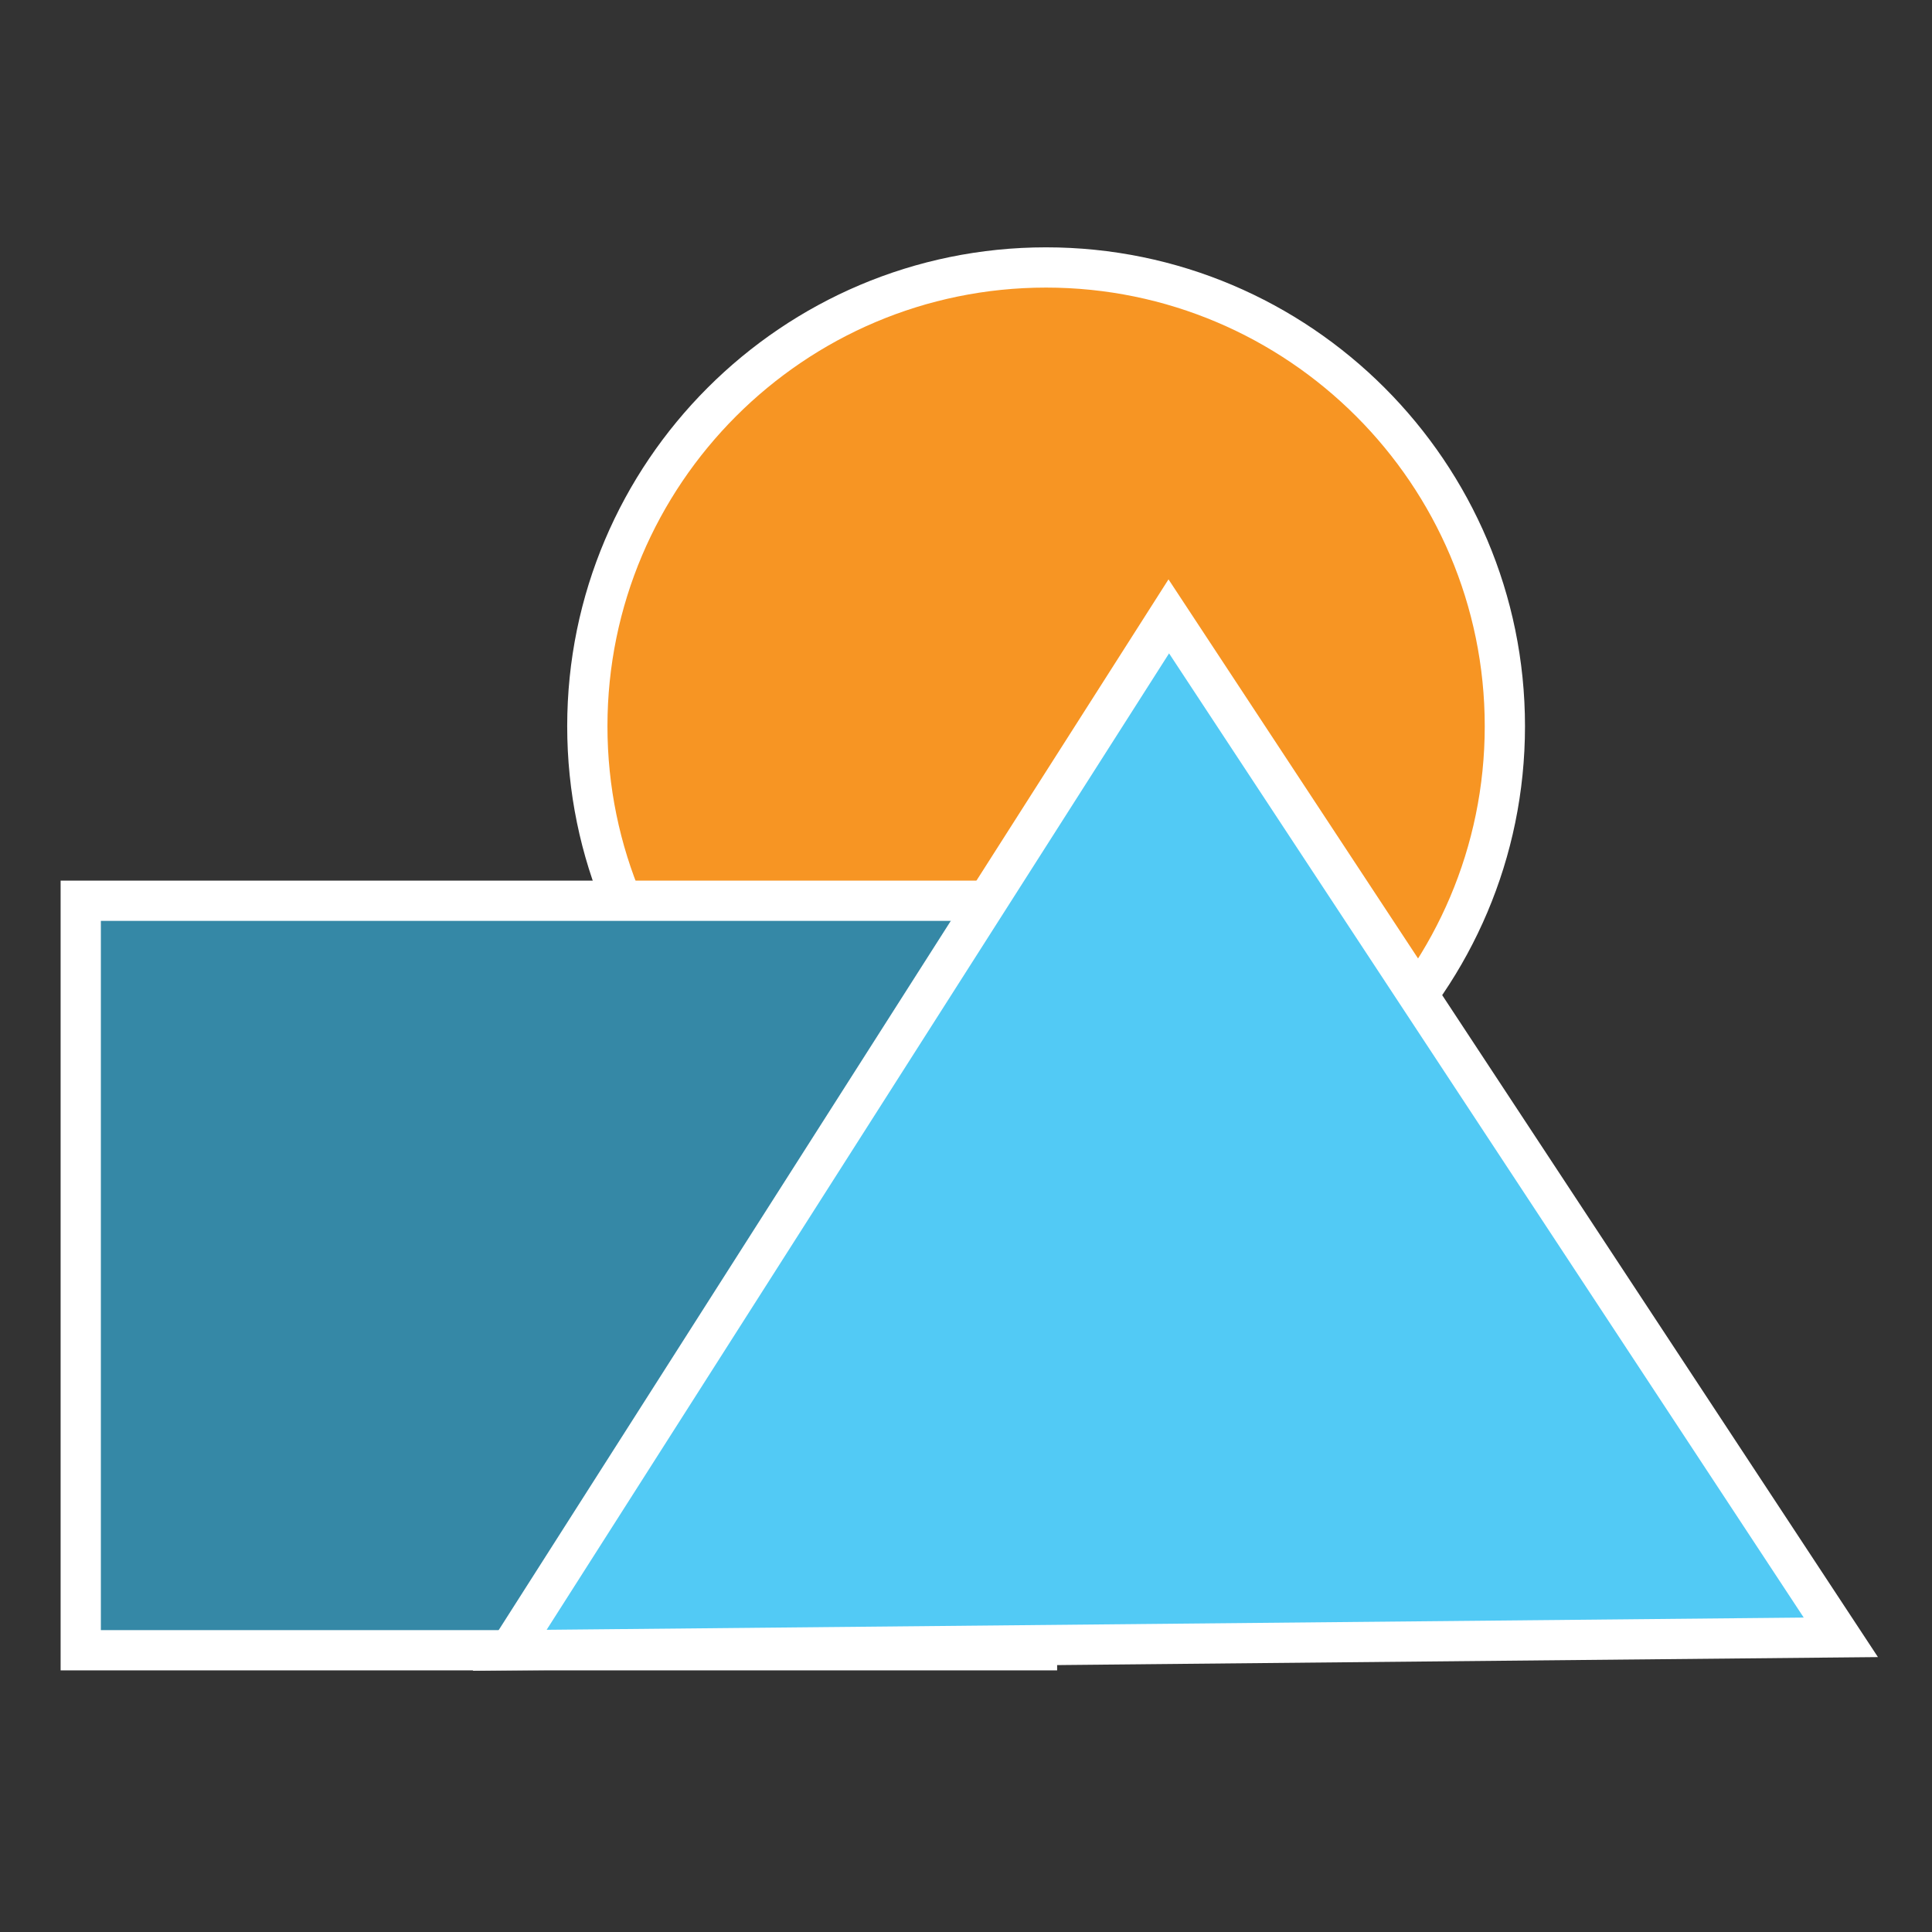 <?xml version="1.0" encoding="utf-8"?>
<svg version="1.1"
	 xmlns="http://www.w3.org/2000/svg" xmlns:xlink="http://www.w3.org/1999/xlink"
	 x="0px" y="0px" width="48px" height="48px" viewBox="-1.506 -6.145 48 48">
<rect x="-1.506" y="-6.145" width="48" height="48" fill="#333333" stroke="none"/>
<defs>
</defs>
<circle fill="#F79523" cx="24.484" cy="11.898" r="11.398"/>
<path fill="#FFFFFF" d="M24.483,23.796c-6.56,0-11.897-5.337-11.897-11.898S17.923,0,24.483,0c6.562,0,11.899,5.337,11.899,11.898
	S31.044,23.796,24.483,23.796z M24.483,1c-6.009,0-10.897,4.889-10.897,10.898s4.889,10.898,10.897,10.898
	c6.01,0,10.899-4.889,10.899-10.898S30.493,1,24.483,1z"/>
<rect x="0.5" y="16.234" fill="#3588A6" width="23.758" height="18.622"/>
<path fill="#FFFFFF" d="M24.758,35.355H0V15.734h24.758V35.355z M1,34.355h22.758V16.734H1V34.355z"/>
<polygon fill="#52CAF5" points="11.158,34.855 27.532,9.168 44.229,34.534 "/>
<path fill="#FFFFFF" d="M10.24,35.364L27.525,8.249l17.626,26.776L10.24,35.364z M27.539,10.088L12.075,34.347l31.232-0.304
	L27.539,10.088z"/>
</svg>

